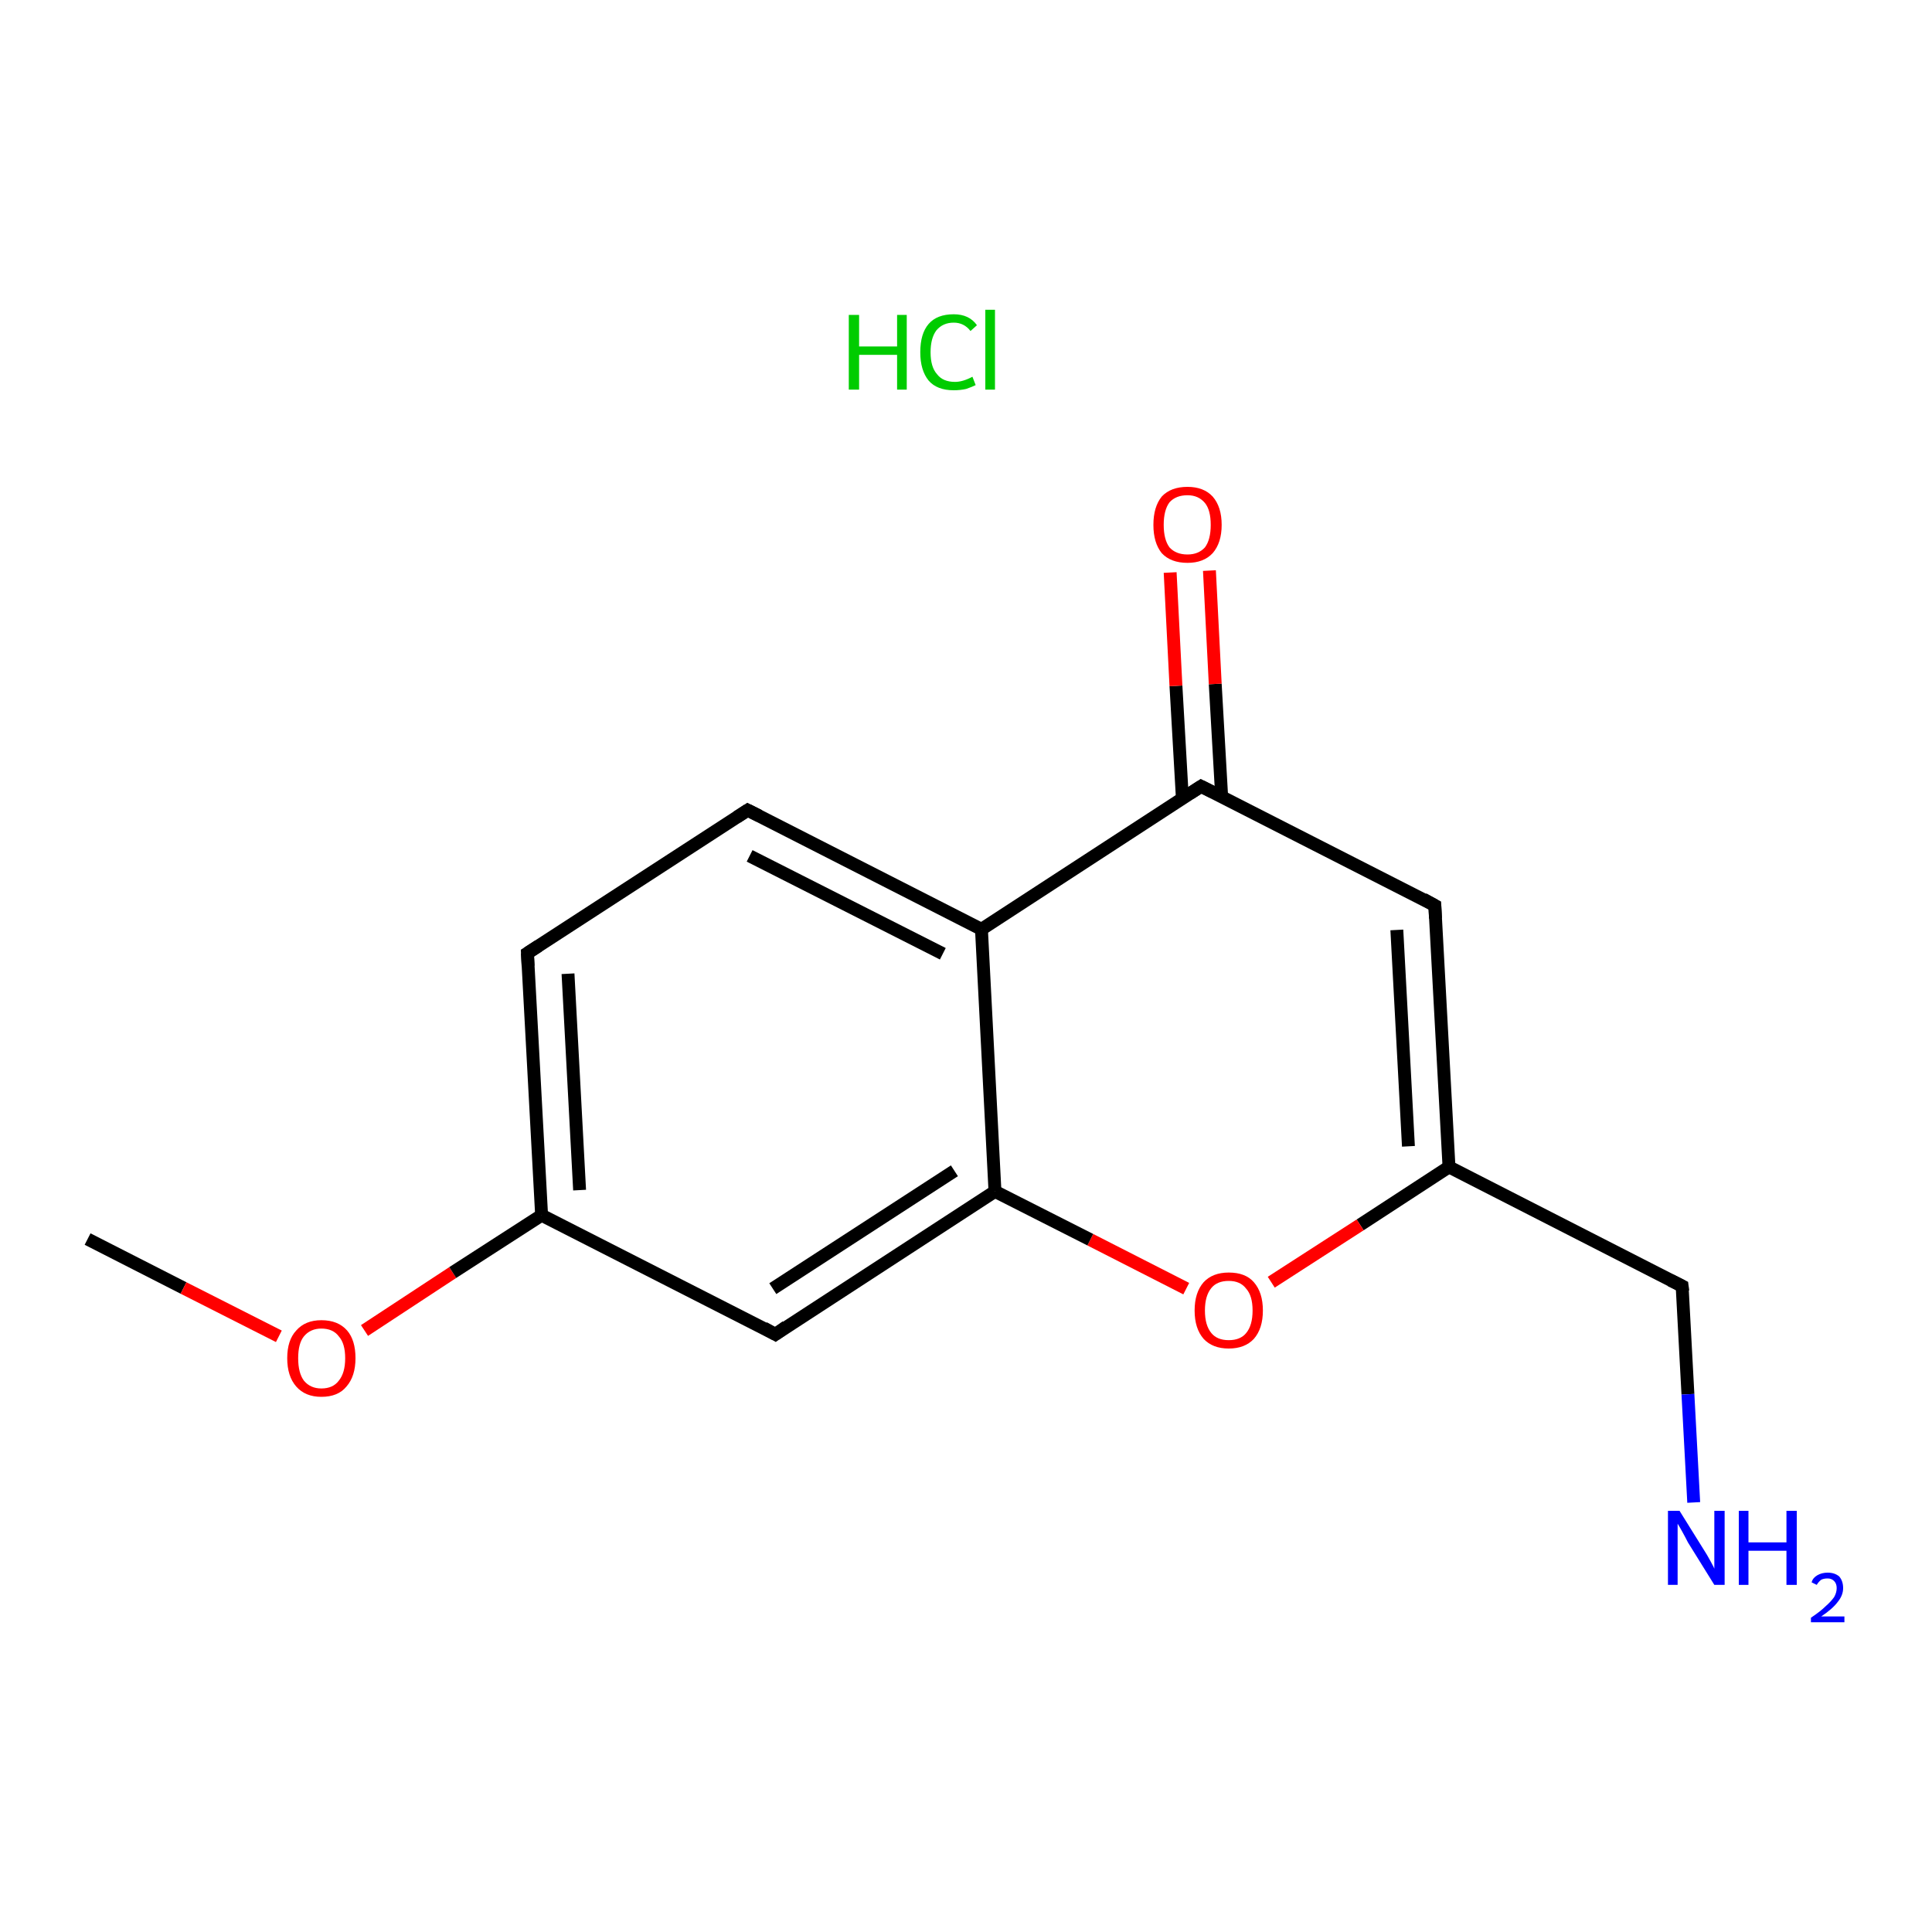 <?xml version='1.0' encoding='iso-8859-1'?>
<svg version='1.1' baseProfile='full'
              xmlns='http://www.w3.org/2000/svg'
                      xmlns:rdkit='http://www.rdkit.org/xml'
                      xmlns:xlink='http://www.w3.org/1999/xlink'
                  xml:space='preserve'
width='300px' height='300px' viewBox='0 0 300 300'>
<!-- END OF HEADER -->
<rect style='opacity:1.0;fill:#FFFFFF;stroke:none' width='300.0' height='300.0' x='0.0' y='0.0'> </rect>
<path class='bond-0 atom-0 atom-1' d='M 13.6,192.4 L 28.5,200.0' style='fill:none;fill-rule:evenodd;stroke:#000000;stroke-width:2.0px;stroke-linecap:butt;stroke-linejoin:miter;stroke-opacity:1' />
<path class='bond-0 atom-0 atom-1' d='M 28.5,200.0 L 43.3,207.5' style='fill:none;fill-rule:evenodd;stroke:#FF0000;stroke-width:2.0px;stroke-linecap:butt;stroke-linejoin:miter;stroke-opacity:1' />
<path class='bond-1 atom-1 atom-2' d='M 56.6,206.6 L 70.3,197.6' style='fill:none;fill-rule:evenodd;stroke:#FF0000;stroke-width:2.0px;stroke-linecap:butt;stroke-linejoin:miter;stroke-opacity:1' />
<path class='bond-1 atom-1 atom-2' d='M 70.3,197.6 L 84.1,188.7' style='fill:none;fill-rule:evenodd;stroke:#000000;stroke-width:2.0px;stroke-linecap:butt;stroke-linejoin:miter;stroke-opacity:1' />
<path class='bond-2 atom-2 atom-3' d='M 84.1,188.7 L 81.9,148.0' style='fill:none;fill-rule:evenodd;stroke:#000000;stroke-width:2.0px;stroke-linecap:butt;stroke-linejoin:miter;stroke-opacity:1' />
<path class='bond-2 atom-2 atom-3' d='M 90.0,184.8 L 88.2,151.2' style='fill:none;fill-rule:evenodd;stroke:#000000;stroke-width:2.0px;stroke-linecap:butt;stroke-linejoin:miter;stroke-opacity:1' />
<path class='bond-3 atom-3 atom-4' d='M 81.9,148.0 L 116.1,125.8' style='fill:none;fill-rule:evenodd;stroke:#000000;stroke-width:2.0px;stroke-linecap:butt;stroke-linejoin:miter;stroke-opacity:1' />
<path class='bond-4 atom-4 atom-5' d='M 116.1,125.8 L 152.4,144.3' style='fill:none;fill-rule:evenodd;stroke:#000000;stroke-width:2.0px;stroke-linecap:butt;stroke-linejoin:miter;stroke-opacity:1' />
<path class='bond-4 atom-4 atom-5' d='M 116.4,132.9 L 146.4,148.1' style='fill:none;fill-rule:evenodd;stroke:#000000;stroke-width:2.0px;stroke-linecap:butt;stroke-linejoin:miter;stroke-opacity:1' />
<path class='bond-5 atom-5 atom-6' d='M 152.4,144.3 L 186.5,122.1' style='fill:none;fill-rule:evenodd;stroke:#000000;stroke-width:2.0px;stroke-linecap:butt;stroke-linejoin:miter;stroke-opacity:1' />
<path class='bond-6 atom-6 atom-7' d='M 189.7,123.7 L 188.7,106.2' style='fill:none;fill-rule:evenodd;stroke:#000000;stroke-width:2.0px;stroke-linecap:butt;stroke-linejoin:miter;stroke-opacity:1' />
<path class='bond-6 atom-6 atom-7' d='M 188.7,106.2 L 187.8,88.6' style='fill:none;fill-rule:evenodd;stroke:#FF0000;stroke-width:2.0px;stroke-linecap:butt;stroke-linejoin:miter;stroke-opacity:1' />
<path class='bond-6 atom-6 atom-7' d='M 183.6,124.0 L 182.6,106.5' style='fill:none;fill-rule:evenodd;stroke:#000000;stroke-width:2.0px;stroke-linecap:butt;stroke-linejoin:miter;stroke-opacity:1' />
<path class='bond-6 atom-6 atom-7' d='M 182.6,106.5 L 181.7,88.9' style='fill:none;fill-rule:evenodd;stroke:#FF0000;stroke-width:2.0px;stroke-linecap:butt;stroke-linejoin:miter;stroke-opacity:1' />
<path class='bond-7 atom-6 atom-8' d='M 186.5,122.1 L 222.8,140.6' style='fill:none;fill-rule:evenodd;stroke:#000000;stroke-width:2.0px;stroke-linecap:butt;stroke-linejoin:miter;stroke-opacity:1' />
<path class='bond-8 atom-8 atom-9' d='M 222.8,140.6 L 225.0,181.2' style='fill:none;fill-rule:evenodd;stroke:#000000;stroke-width:2.0px;stroke-linecap:butt;stroke-linejoin:miter;stroke-opacity:1' />
<path class='bond-8 atom-8 atom-9' d='M 216.9,144.4 L 218.7,178.0' style='fill:none;fill-rule:evenodd;stroke:#000000;stroke-width:2.0px;stroke-linecap:butt;stroke-linejoin:miter;stroke-opacity:1' />
<path class='bond-9 atom-9 atom-10' d='M 225.0,181.2 L 261.2,199.7' style='fill:none;fill-rule:evenodd;stroke:#000000;stroke-width:2.0px;stroke-linecap:butt;stroke-linejoin:miter;stroke-opacity:1' />
<path class='bond-10 atom-10 atom-11' d='M 261.2,199.7 L 262.1,216.5' style='fill:none;fill-rule:evenodd;stroke:#000000;stroke-width:2.0px;stroke-linecap:butt;stroke-linejoin:miter;stroke-opacity:1' />
<path class='bond-10 atom-10 atom-11' d='M 262.1,216.5 L 263.0,233.3' style='fill:none;fill-rule:evenodd;stroke:#0000FF;stroke-width:2.0px;stroke-linecap:butt;stroke-linejoin:miter;stroke-opacity:1' />
<path class='bond-11 atom-9 atom-12' d='M 225.0,181.2 L 211.2,190.2' style='fill:none;fill-rule:evenodd;stroke:#000000;stroke-width:2.0px;stroke-linecap:butt;stroke-linejoin:miter;stroke-opacity:1' />
<path class='bond-11 atom-9 atom-12' d='M 211.2,190.2 L 197.4,199.1' style='fill:none;fill-rule:evenodd;stroke:#FF0000;stroke-width:2.0px;stroke-linecap:butt;stroke-linejoin:miter;stroke-opacity:1' />
<path class='bond-12 atom-12 atom-13' d='M 184.2,200.1 L 169.3,192.5' style='fill:none;fill-rule:evenodd;stroke:#FF0000;stroke-width:2.0px;stroke-linecap:butt;stroke-linejoin:miter;stroke-opacity:1' />
<path class='bond-12 atom-12 atom-13' d='M 169.3,192.5 L 154.5,185.0' style='fill:none;fill-rule:evenodd;stroke:#000000;stroke-width:2.0px;stroke-linecap:butt;stroke-linejoin:miter;stroke-opacity:1' />
<path class='bond-13 atom-13 atom-14' d='M 154.5,185.0 L 120.4,207.2' style='fill:none;fill-rule:evenodd;stroke:#000000;stroke-width:2.0px;stroke-linecap:butt;stroke-linejoin:miter;stroke-opacity:1' />
<path class='bond-13 atom-13 atom-14' d='M 148.2,181.8 L 120.0,200.1' style='fill:none;fill-rule:evenodd;stroke:#000000;stroke-width:2.0px;stroke-linecap:butt;stroke-linejoin:miter;stroke-opacity:1' />
<path class='bond-14 atom-14 atom-2' d='M 120.4,207.2 L 84.1,188.7' style='fill:none;fill-rule:evenodd;stroke:#000000;stroke-width:2.0px;stroke-linecap:butt;stroke-linejoin:miter;stroke-opacity:1' />
<path class='bond-15 atom-13 atom-5' d='M 154.5,185.0 L 152.4,144.3' style='fill:none;fill-rule:evenodd;stroke:#000000;stroke-width:2.0px;stroke-linecap:butt;stroke-linejoin:miter;stroke-opacity:1' />
<path d='M 82.0,150.0 L 81.9,148.0 L 83.6,146.9' style='fill:none;stroke:#000000;stroke-width:2.0px;stroke-linecap:butt;stroke-linejoin:miter;stroke-opacity:1;' />
<path d='M 114.4,126.9 L 116.1,125.8 L 117.9,126.7' style='fill:none;stroke:#000000;stroke-width:2.0px;stroke-linecap:butt;stroke-linejoin:miter;stroke-opacity:1;' />
<path d='M 184.8,123.2 L 186.5,122.1 L 188.3,123.0' style='fill:none;stroke:#000000;stroke-width:2.0px;stroke-linecap:butt;stroke-linejoin:miter;stroke-opacity:1;' />
<path d='M 221.0,139.6 L 222.8,140.6 L 222.9,142.6' style='fill:none;stroke:#000000;stroke-width:2.0px;stroke-linecap:butt;stroke-linejoin:miter;stroke-opacity:1;' />
<path d='M 259.4,198.8 L 261.2,199.7 L 261.3,200.5' style='fill:none;stroke:#000000;stroke-width:2.0px;stroke-linecap:butt;stroke-linejoin:miter;stroke-opacity:1;' />
<path d='M 122.1,206.0 L 120.4,207.2 L 118.6,206.2' style='fill:none;stroke:#000000;stroke-width:2.0px;stroke-linecap:butt;stroke-linejoin:miter;stroke-opacity:1;' />
<path class='atom-1' d='M 44.6 210.9
Q 44.6 208.1, 46.0 206.6
Q 47.4 205.0, 49.9 205.0
Q 52.5 205.0, 53.9 206.6
Q 55.2 208.1, 55.2 210.9
Q 55.2 213.7, 53.8 215.3
Q 52.5 216.9, 49.9 216.9
Q 47.4 216.9, 46.0 215.3
Q 44.6 213.7, 44.6 210.9
M 49.9 215.6
Q 51.7 215.6, 52.6 214.4
Q 53.6 213.2, 53.6 210.9
Q 53.6 208.6, 52.6 207.5
Q 51.7 206.3, 49.9 206.3
Q 48.2 206.3, 47.2 207.5
Q 46.3 208.6, 46.3 210.9
Q 46.3 213.2, 47.2 214.4
Q 48.2 215.6, 49.9 215.6
' fill='#FF0000'/>
<path class='atom-7' d='M 179.1 81.5
Q 179.1 78.7, 180.4 77.1
Q 181.8 75.6, 184.4 75.6
Q 186.9 75.6, 188.3 77.1
Q 189.7 78.7, 189.7 81.5
Q 189.7 84.3, 188.3 85.9
Q 186.9 87.4, 184.4 87.4
Q 181.8 87.4, 180.4 85.9
Q 179.1 84.3, 179.1 81.5
M 184.4 86.1
Q 186.1 86.1, 187.1 85.0
Q 188.0 83.8, 188.0 81.5
Q 188.0 79.2, 187.1 78.1
Q 186.1 76.9, 184.4 76.9
Q 182.6 76.9, 181.6 78.0
Q 180.7 79.2, 180.7 81.5
Q 180.7 83.8, 181.6 85.0
Q 182.6 86.1, 184.4 86.1
' fill='#FF0000'/>
<path class='atom-11' d='M 260.8 234.6
L 264.6 240.7
Q 265.0 241.3, 265.6 242.4
Q 266.2 243.5, 266.2 243.6
L 266.2 234.6
L 267.8 234.6
L 267.8 246.1
L 266.2 246.1
L 262.1 239.5
Q 261.7 238.7, 261.2 237.8
Q 260.7 236.9, 260.5 236.6
L 260.5 246.1
L 259.0 246.1
L 259.0 234.6
L 260.8 234.6
' fill='#0000FF'/>
<path class='atom-11' d='M 270.0 234.6
L 271.5 234.6
L 271.5 239.5
L 277.4 239.5
L 277.4 234.6
L 279.0 234.6
L 279.0 246.1
L 277.4 246.1
L 277.4 240.8
L 271.5 240.8
L 271.5 246.1
L 270.0 246.1
L 270.0 234.6
' fill='#0000FF'/>
<path class='atom-11' d='M 281.3 245.7
Q 281.5 245.0, 282.2 244.6
Q 282.9 244.2, 283.8 244.2
Q 284.9 244.2, 285.6 244.8
Q 286.2 245.5, 286.2 246.6
Q 286.2 247.7, 285.4 248.7
Q 284.6 249.8, 282.8 251.0
L 286.4 251.0
L 286.4 251.9
L 281.2 251.9
L 281.2 251.2
Q 282.7 250.2, 283.5 249.4
Q 284.3 248.7, 284.8 248.0
Q 285.2 247.3, 285.2 246.6
Q 285.2 245.9, 284.8 245.5
Q 284.4 245.1, 283.8 245.1
Q 283.2 245.1, 282.8 245.3
Q 282.4 245.6, 282.1 246.1
L 281.3 245.7
' fill='#0000FF'/>
<path class='atom-12' d='M 185.5 203.5
Q 185.5 200.7, 186.9 199.1
Q 188.3 197.6, 190.8 197.6
Q 193.4 197.6, 194.7 199.1
Q 196.1 200.7, 196.1 203.5
Q 196.1 206.3, 194.7 207.9
Q 193.3 209.4, 190.8 209.4
Q 188.3 209.4, 186.9 207.9
Q 185.5 206.3, 185.5 203.5
M 190.8 208.1
Q 192.6 208.1, 193.5 207.0
Q 194.5 205.8, 194.5 203.5
Q 194.5 201.2, 193.5 200.1
Q 192.6 198.9, 190.8 198.9
Q 189.0 198.9, 188.1 200.0
Q 187.1 201.2, 187.1 203.5
Q 187.1 205.8, 188.1 207.0
Q 189.0 208.1, 190.8 208.1
' fill='#FF0000'/>
<path class='atom-15' d='M 131.8 48.9
L 133.4 48.9
L 133.4 53.8
L 139.3 53.8
L 139.3 48.9
L 140.8 48.9
L 140.8 60.5
L 139.3 60.5
L 139.3 55.1
L 133.4 55.1
L 133.4 60.5
L 131.8 60.5
L 131.8 48.9
' fill='#00CC00'/>
<path class='atom-15' d='M 142.9 54.7
Q 142.9 51.8, 144.2 50.3
Q 145.5 48.8, 148.1 48.8
Q 150.5 48.8, 151.7 50.5
L 150.7 51.4
Q 149.7 50.1, 148.1 50.1
Q 146.4 50.1, 145.4 51.3
Q 144.5 52.5, 144.5 54.7
Q 144.5 57.0, 145.5 58.1
Q 146.4 59.3, 148.3 59.3
Q 149.5 59.3, 151.0 58.5
L 151.5 59.8
Q 150.9 60.1, 150.0 60.4
Q 149.1 60.6, 148.1 60.6
Q 145.5 60.6, 144.2 59.1
Q 142.9 57.5, 142.9 54.7
' fill='#00CC00'/>
<path class='atom-15' d='M 153.0 48.1
L 154.5 48.1
L 154.5 60.5
L 153.0 60.5
L 153.0 48.1
' fill='#00CC00'/>
</svg>
